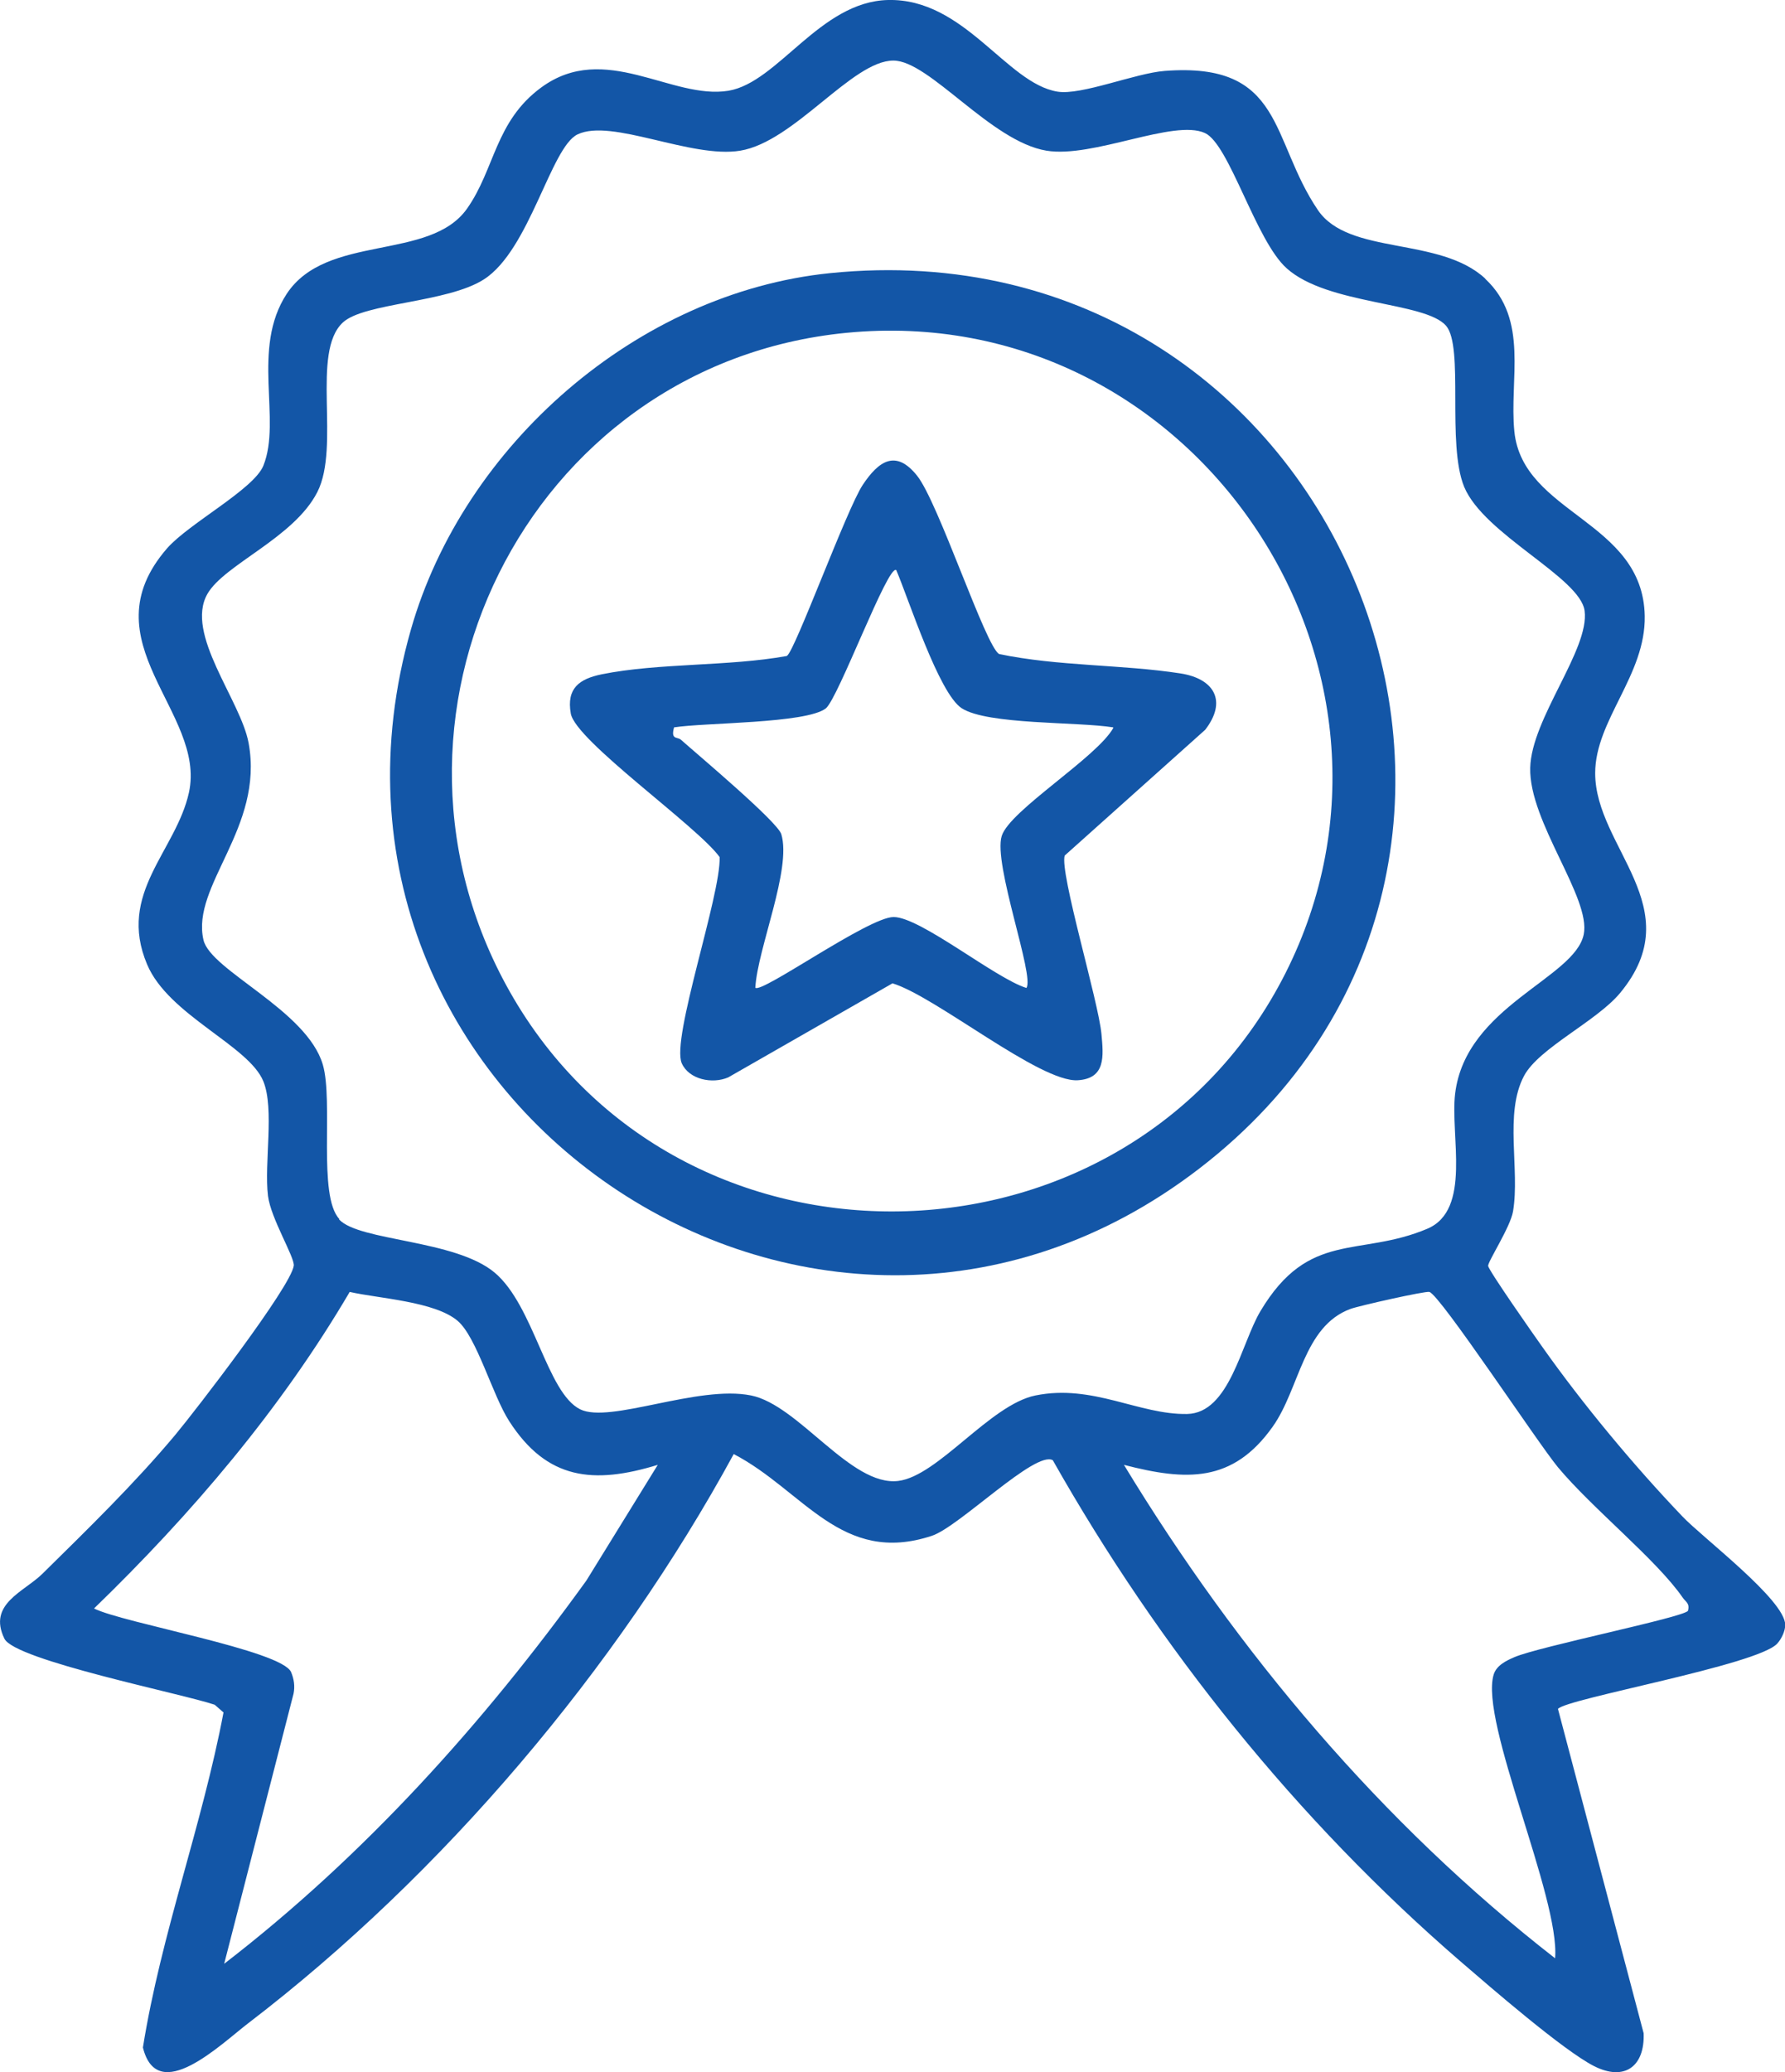 <?xml version="1.0" encoding="UTF-8"?> <svg xmlns="http://www.w3.org/2000/svg" id="uuid-4f952eed-a8bd-407d-9723-f16ee4bac832" data-name="Layer 1" viewBox="0 0 81.06 94.07"><defs><style> .uuid-f58b581a-9a4a-4fd1-be2d-700b907a2a9a { fill: #1356a7; } </style></defs><path class="uuid-f58b581a-9a4a-4fd1-be2d-700b907a2a9a" d="M67.45,12.66c2,1.87,1.08,4.56,1.32,6.93.38,3.75,5.84,4.04,5.92,8.37.05,2.69-2.25,4.73-2.25,7.14,0,3.38,4.34,6.11,1.13,9.98-1.06,1.28-3.69,2.5-4.36,3.76-.91,1.71-.18,4.24-.5,6.15-.12.72-1.16,2.3-1.13,2.48.03.22,2.12,3.2,2.47,3.69,1.83,2.59,4.16,5.39,6.35,7.68.92.97,4.66,3.79,4.67,4.92,0,.29-.17.64-.36.85-.87.98-9.63,2.51-9.96,2.97l3.89,14.72c.06,1.51-.87,2.2-2.26,1.49s-4.69-3.57-6.07-4.76c-7.41-6.4-13.69-14.23-18.5-22.74-.79-.46-4.25,3.02-5.49,3.43-4.11,1.36-5.83-2.06-9-3.71-5.31,9.75-13.22,19.09-22.05,25.84-1.23.94-4.12,3.77-4.78,1.1.82-5.13,2.69-10.09,3.66-15.21l-.4-.35c-1.46-.5-9.08-2.02-9.55-3-.77-1.58.89-2.12,1.73-2.95,2.06-2.03,4.16-4.07,6.02-6.29.91-1.09,5.26-6.73,5.39-7.69.05-.38-1.04-2.14-1.17-3.17-.18-1.49.3-3.94-.21-5.2-.66-1.63-4.31-3-5.28-5.31-1.37-3.24,1.31-5.13,1.9-7.8.8-3.66-4.68-6.85-.99-11.09.99-1.13,3.94-2.68,4.37-3.75.84-2.08-.57-5.31,1.06-7.8,1.81-2.75,6.5-1.47,8.19-3.87,1.27-1.8,1.27-3.96,3.37-5.5,2.89-2.12,5.92.57,8.5.15C35.34,3.74,37.24.07,40.33,0c3.47-.08,5.37,3.78,7.69,4.16,1.08.18,3.54-.84,4.87-.94,5.44-.42,4.78,3.11,6.96,6.32,1.41,2.07,5.52,1.18,7.6,3.11ZM15.4,55.36c.92.99,5.27.91,7.06,2.41s2.37,5.46,3.89,6.21c1.35.66,5.35-1.12,7.76-.63,2.17.44,4.53,4.14,6.68,3.88,1.81-.22,4.17-3.46,6.23-3.88,2.6-.53,4.7.88,6.89.84,1.93-.04,2.45-3.2,3.33-4.67,2.2-3.69,4.48-2.43,7.58-3.74,2.02-.86,1.03-4.23,1.26-6.13.48-3.98,5.43-5.23,5.84-7.23.34-1.66-2.49-5.11-2.43-7.56.05-2.24,2.7-5.37,2.47-7.13-.2-1.52-4.57-3.46-5.47-5.63-.8-1.95,0-6.35-.82-7.31-.95-1.1-5.38-.94-7.24-2.61-1.41-1.26-2.6-5.63-3.71-6.14-1.42-.65-5.08,1.15-7.2.8-2.53-.42-5.31-4.09-6.95-4.09-1.87,0-4.49,3.68-6.95,4.09-2.23.37-5.84-1.48-7.39-.74-1.22.58-2.17,5.24-4.25,6.58-1.66,1.07-5.44,1.06-6.41,1.96-1.46,1.35-.1,5.62-1.16,7.7s-4.22,3.28-4.99,4.62c-1.04,1.82,1.51,4.82,1.87,6.77.71,3.85-2.62,6.47-2.05,8.94.32,1.39,4.69,3.18,5.42,5.66.49,1.67-.24,5.95.75,7.01ZM29.87,66.5c-2.91.89-5.03.69-6.75-1.99-.76-1.18-1.47-3.81-2.34-4.55-1.04-.88-3.56-1.01-4.9-1.31-3.13,5.33-7.18,10.08-11.61,14.37,1.31.66,8.53,1.9,8.95,2.89.13.31.18.64.11.98l-3.15,12.26c6.36-4.9,11.76-10.9,16.45-17.4l3.24-5.25ZM76.65,73.14c.1-.37-.1-.41-.24-.62-1.19-1.72-4.1-4.04-5.66-5.91-.92-1.11-5.36-7.84-5.84-7.96-.18-.05-3.2.63-3.58.77-2.15.79-2.31,3.62-3.53,5.34-1.82,2.57-3.93,2.47-6.76,1.74,5.17,8.51,11.7,16.27,19.58,22.4.23-2.74-3.44-10.74-2.79-12.88.13-.42.57-.63.94-.79,1.11-.48,7.61-1.79,7.88-2.1Z"></path><path class="uuid-f58b581a-9a4a-4fd1-be2d-700b907a2a9a" d="M37.69,12.4c23.23-2.36,34.97,26.66,16.77,40.65-17.52,13.47-41.86-3.25-35.8-24.47,2.39-8.37,10.28-15.29,19.03-16.18ZM38.43,15.11c-14.53,1.42-22.5,17.64-15.1,30.22,7.9,13.42,28.05,12.71,35.05-1.16s-4.19-30.6-19.95-29.06Z"></path><path class="uuid-f58b581a-9a4a-4fd1-be2d-700b907a2a9a" d="M35.74,29.77c.36-.22,2.72-6.68,3.44-7.76s1.5-1.63,2.47-.41,3.1,7.73,3.72,8.09c2.66.56,5.58.47,8.23.88,1.56.24,2.13,1.27,1.13,2.56l-6.38,5.71c-.24.76,1.54,6.64,1.67,8.11.09,1,.2,2.01-1.08,2.09-1.72.1-6.46-3.81-8.41-4.4l-7.46,4.27c-.72.31-1.78.1-2.11-.64-.49-1.12,1.78-7.63,1.72-9.36-.98-1.38-6.55-5.28-6.76-6.52-.2-1.14.38-1.57,1.41-1.78,2.58-.52,5.75-.35,8.4-.83ZM50.55,33.02c-1.59-.26-5.71-.11-6.88-.87-1.04-.68-2.4-4.94-2.97-6.27-.37-.29-2.64,5.84-3.2,6.28-.9.69-5.5.64-6.89.86-.16.58.15.42.31.56.74.66,4.39,3.72,4.56,4.29.48,1.58-1.08,5.19-1.18,6.97.28.28,5.14-3.21,6.28-3.21,1.22,0,4.61,2.78,6.03,3.22.39-.52-1.52-5.63-1.12-6.9.36-1.16,4.33-3.57,5.07-4.91Z"></path></svg> 